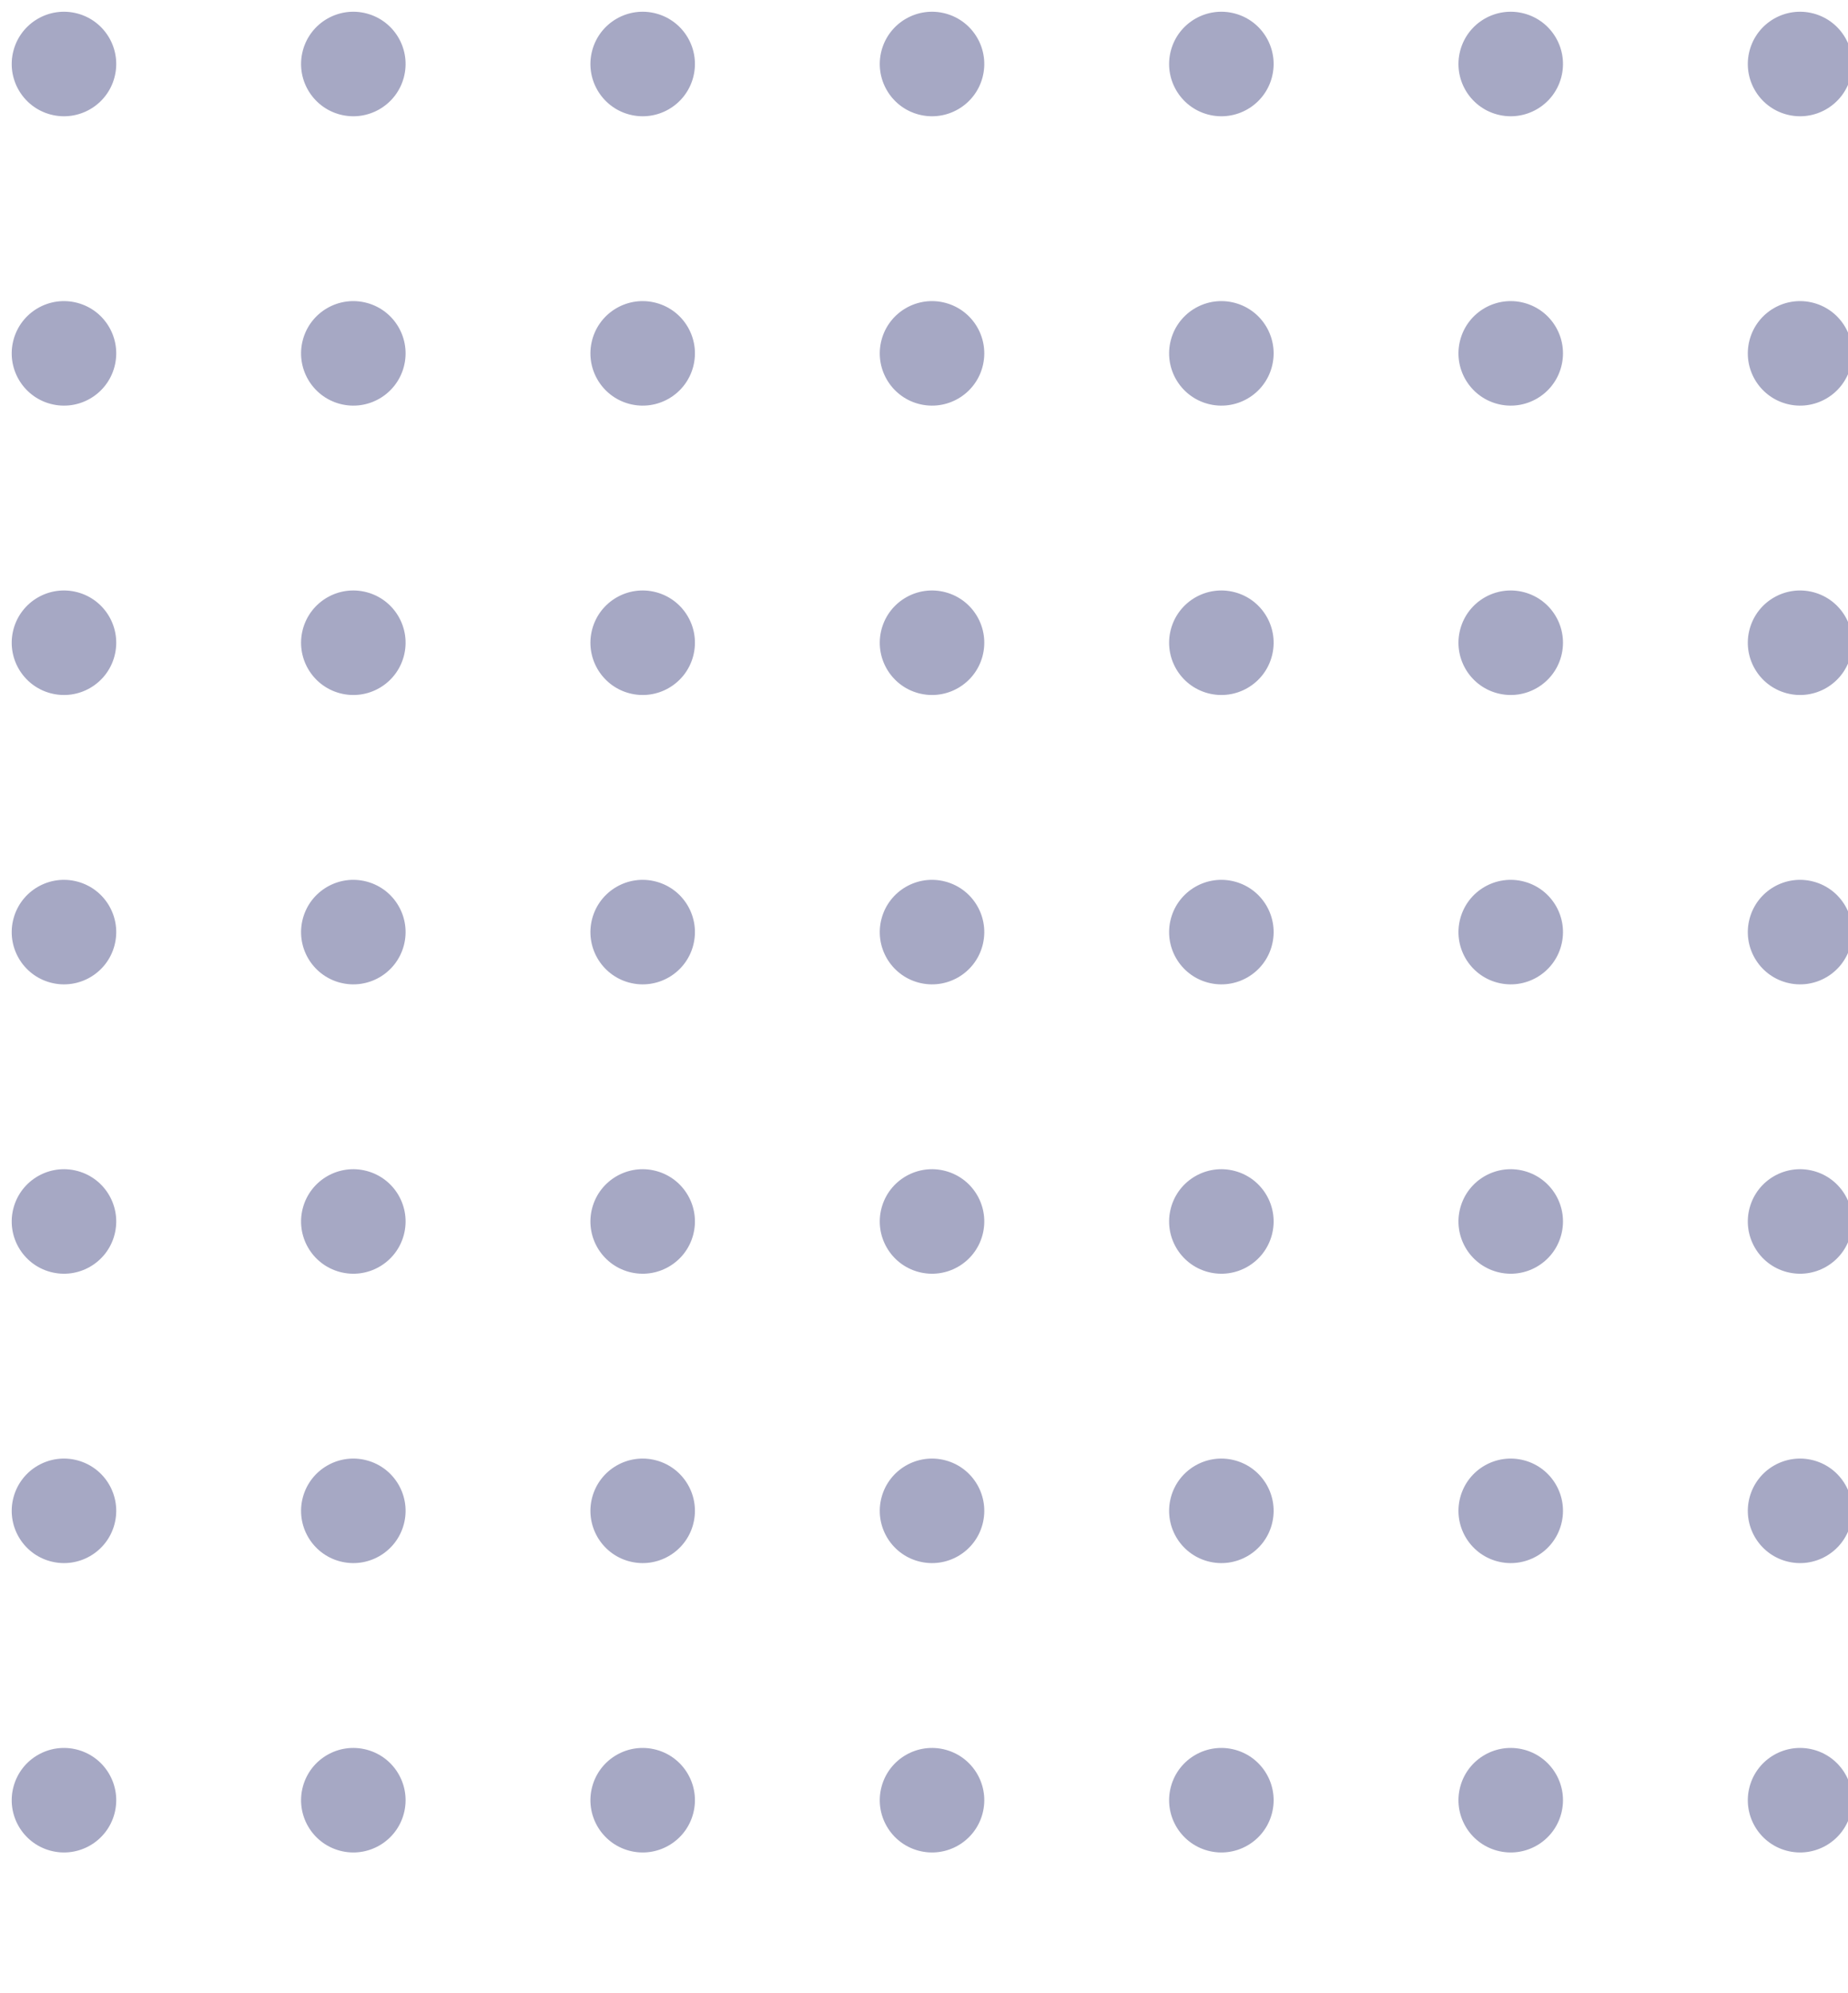 <svg xmlns="http://www.w3.org/2000/svg" xmlns:xlink="http://www.w3.org/1999/xlink" width="229.922" height="247.921" viewBox="0 0 229.922 247.921">
  <defs>
    <clipPath id="clip-path">
      <rect width="229.922" height="247.922" fill="none"/>
    </clipPath>
  </defs>
  <g id="Repeat_Grid_5" data-name="Repeat Grid 5" opacity="0.388" clip-path="url(#clip-path)">
    <g transform="translate(-1117.661 -3239.213)">
      <circle id="Ellipse_86" data-name="Ellipse 86" cx="6.5" cy="6.5" r="6.5" transform="matrix(0.966, 0.259, -0.259, 0.966, 1121.025, 3239.213)" fill="#1b1e66"/>
    </g>
    <g transform="translate(-1081.661 -3239.213)">
      <circle id="Ellipse_86-2" data-name="Ellipse 86" cx="6.5" cy="6.5" r="6.5" transform="matrix(0.966, 0.259, -0.259, 0.966, 1121.025, 3239.213)" fill="#1b1e66"/>
    </g>
    <g transform="translate(-1045.661 -3239.213)">
      <circle id="Ellipse_86-3" data-name="Ellipse 86" cx="6.5" cy="6.5" r="6.5" transform="matrix(0.966, 0.259, -0.259, 0.966, 1121.025, 3239.213)" fill="#1b1e66"/>
    </g>
    <g transform="translate(-1009.661 -3239.213)">
      <circle id="Ellipse_86-4" data-name="Ellipse 86" cx="6.5" cy="6.5" r="6.5" transform="matrix(0.966, 0.259, -0.259, 0.966, 1121.025, 3239.213)" fill="#1b1e66"/>
    </g>
    <g transform="translate(-973.661 -3239.213)">
      <circle id="Ellipse_86-5" data-name="Ellipse 86" cx="6.5" cy="6.5" r="6.5" transform="matrix(0.966, 0.259, -0.259, 0.966, 1121.025, 3239.213)" fill="#1b1e66"/>
    </g>
    <g transform="translate(-937.661 -3239.213)">
      <circle id="Ellipse_86-6" data-name="Ellipse 86" cx="6.5" cy="6.5" r="6.5" transform="matrix(0.966, 0.259, -0.259, 0.966, 1121.025, 3239.213)" fill="#1b1e66"/>
    </g>
    <g transform="translate(-901.661 -3239.213)">
      <circle id="Ellipse_86-7" data-name="Ellipse 86" cx="6.5" cy="6.5" r="6.5" transform="matrix(0.966, 0.259, -0.259, 0.966, 1121.025, 3239.213)" fill="#1b1e66"/>
    </g>
    <g transform="translate(-1117.661 -3203.213)">
      <circle id="Ellipse_86-8" data-name="Ellipse 86" cx="6.5" cy="6.5" r="6.5" transform="matrix(0.966, 0.259, -0.259, 0.966, 1121.025, 3239.213)" fill="#1b1e66"/>
    </g>
    <g transform="translate(-1081.661 -3203.213)">
      <circle id="Ellipse_86-9" data-name="Ellipse 86" cx="6.5" cy="6.5" r="6.5" transform="matrix(0.966, 0.259, -0.259, 0.966, 1121.025, 3239.213)" fill="#1b1e66"/>
    </g>
    <g transform="translate(-1045.661 -3203.213)">
      <circle id="Ellipse_86-10" data-name="Ellipse 86" cx="6.5" cy="6.5" r="6.5" transform="matrix(0.966, 0.259, -0.259, 0.966, 1121.025, 3239.213)" fill="#1b1e66"/>
    </g>
    <g transform="translate(-1009.661 -3203.213)">
      <circle id="Ellipse_86-11" data-name="Ellipse 86" cx="6.5" cy="6.5" r="6.5" transform="matrix(0.966, 0.259, -0.259, 0.966, 1121.025, 3239.213)" fill="#1b1e66"/>
    </g>
    <g transform="translate(-973.661 -3203.213)">
      <circle id="Ellipse_86-12" data-name="Ellipse 86" cx="6.5" cy="6.5" r="6.5" transform="matrix(0.966, 0.259, -0.259, 0.966, 1121.025, 3239.213)" fill="#1b1e66"/>
    </g>
    <g transform="translate(-937.661 -3203.213)">
      <circle id="Ellipse_86-13" data-name="Ellipse 86" cx="6.5" cy="6.5" r="6.5" transform="matrix(0.966, 0.259, -0.259, 0.966, 1121.025, 3239.213)" fill="#1b1e66"/>
    </g>
    <g transform="translate(-901.661 -3203.213)">
      <circle id="Ellipse_86-14" data-name="Ellipse 86" cx="6.5" cy="6.5" r="6.5" transform="matrix(0.966, 0.259, -0.259, 0.966, 1121.025, 3239.213)" fill="#1b1e66"/>
    </g>
    <g transform="translate(-1117.661 -3167.213)">
      <circle id="Ellipse_86-15" data-name="Ellipse 86" cx="6.5" cy="6.5" r="6.5" transform="matrix(0.966, 0.259, -0.259, 0.966, 1121.025, 3239.213)" fill="#1b1e66"/>
    </g>
    <g transform="translate(-1081.661 -3167.213)">
      <circle id="Ellipse_86-16" data-name="Ellipse 86" cx="6.5" cy="6.5" r="6.5" transform="matrix(0.966, 0.259, -0.259, 0.966, 1121.025, 3239.213)" fill="#1b1e66"/>
    </g>
    <g transform="translate(-1045.661 -3167.213)">
      <circle id="Ellipse_86-17" data-name="Ellipse 86" cx="6.5" cy="6.5" r="6.5" transform="matrix(0.966, 0.259, -0.259, 0.966, 1121.025, 3239.213)" fill="#1b1e66"/>
    </g>
    <g transform="translate(-1009.661 -3167.213)">
      <circle id="Ellipse_86-18" data-name="Ellipse 86" cx="6.5" cy="6.5" r="6.5" transform="matrix(0.966, 0.259, -0.259, 0.966, 1121.025, 3239.213)" fill="#1b1e66"/>
    </g>
    <g transform="translate(-973.661 -3167.213)">
      <circle id="Ellipse_86-19" data-name="Ellipse 86" cx="6.5" cy="6.5" r="6.5" transform="matrix(0.966, 0.259, -0.259, 0.966, 1121.025, 3239.213)" fill="#1b1e66"/>
    </g>
    <g transform="translate(-937.661 -3167.213)">
      <circle id="Ellipse_86-20" data-name="Ellipse 86" cx="6.5" cy="6.5" r="6.5" transform="matrix(0.966, 0.259, -0.259, 0.966, 1121.025, 3239.213)" fill="#1b1e66"/>
    </g>
    <g transform="translate(-901.661 -3167.213)">
      <circle id="Ellipse_86-21" data-name="Ellipse 86" cx="6.5" cy="6.5" r="6.5" transform="matrix(0.966, 0.259, -0.259, 0.966, 1121.025, 3239.213)" fill="#1b1e66"/>
    </g>
    <g transform="translate(-1117.661 -3131.213)">
      <circle id="Ellipse_86-22" data-name="Ellipse 86" cx="6.5" cy="6.5" r="6.5" transform="matrix(0.966, 0.259, -0.259, 0.966, 1121.025, 3239.213)" fill="#1b1e66"/>
    </g>
    <g transform="translate(-1081.661 -3131.213)">
      <circle id="Ellipse_86-23" data-name="Ellipse 86" cx="6.5" cy="6.5" r="6.5" transform="matrix(0.966, 0.259, -0.259, 0.966, 1121.025, 3239.213)" fill="#1b1e66"/>
    </g>
    <g transform="translate(-1045.661 -3131.213)">
      <circle id="Ellipse_86-24" data-name="Ellipse 86" cx="6.5" cy="6.5" r="6.5" transform="matrix(0.966, 0.259, -0.259, 0.966, 1121.025, 3239.213)" fill="#1b1e66"/>
    </g>
    <g transform="translate(-1009.661 -3131.213)">
      <circle id="Ellipse_86-25" data-name="Ellipse 86" cx="6.5" cy="6.5" r="6.5" transform="matrix(0.966, 0.259, -0.259, 0.966, 1121.025, 3239.213)" fill="#1b1e66"/>
    </g>
    <g transform="translate(-973.661 -3131.213)">
      <circle id="Ellipse_86-26" data-name="Ellipse 86" cx="6.5" cy="6.5" r="6.5" transform="matrix(0.966, 0.259, -0.259, 0.966, 1121.025, 3239.213)" fill="#1b1e66"/>
    </g>
    <g transform="translate(-937.661 -3131.213)">
      <circle id="Ellipse_86-27" data-name="Ellipse 86" cx="6.5" cy="6.5" r="6.5" transform="matrix(0.966, 0.259, -0.259, 0.966, 1121.025, 3239.213)" fill="#1b1e66"/>
    </g>
    <g transform="translate(-901.661 -3131.213)">
      <circle id="Ellipse_86-28" data-name="Ellipse 86" cx="6.5" cy="6.5" r="6.5" transform="matrix(0.966, 0.259, -0.259, 0.966, 1121.025, 3239.213)" fill="#1b1e66"/>
    </g>
    <g transform="translate(-1117.661 -3095.213)">
      <circle id="Ellipse_86-29" data-name="Ellipse 86" cx="6.5" cy="6.5" r="6.5" transform="matrix(0.966, 0.259, -0.259, 0.966, 1121.025, 3239.213)" fill="#1b1e66"/>
    </g>
    <g transform="translate(-1081.661 -3095.213)">
      <circle id="Ellipse_86-30" data-name="Ellipse 86" cx="6.5" cy="6.5" r="6.5" transform="matrix(0.966, 0.259, -0.259, 0.966, 1121.025, 3239.213)" fill="#1b1e66"/>
    </g>
    <g transform="translate(-1045.661 -3095.213)">
      <circle id="Ellipse_86-31" data-name="Ellipse 86" cx="6.5" cy="6.5" r="6.5" transform="matrix(0.966, 0.259, -0.259, 0.966, 1121.025, 3239.213)" fill="#1b1e66"/>
    </g>
    <g transform="translate(-1009.661 -3095.213)">
      <circle id="Ellipse_86-32" data-name="Ellipse 86" cx="6.5" cy="6.5" r="6.5" transform="matrix(0.966, 0.259, -0.259, 0.966, 1121.025, 3239.213)" fill="#1b1e66"/>
    </g>
    <g transform="translate(-973.661 -3095.213)">
      <circle id="Ellipse_86-33" data-name="Ellipse 86" cx="6.5" cy="6.5" r="6.5" transform="matrix(0.966, 0.259, -0.259, 0.966, 1121.025, 3239.213)" fill="#1b1e66"/>
    </g>
    <g transform="translate(-937.661 -3095.213)">
      <circle id="Ellipse_86-34" data-name="Ellipse 86" cx="6.5" cy="6.5" r="6.5" transform="matrix(0.966, 0.259, -0.259, 0.966, 1121.025, 3239.213)" fill="#1b1e66"/>
    </g>
    <g transform="translate(-901.661 -3095.213)">
      <circle id="Ellipse_86-35" data-name="Ellipse 86" cx="6.5" cy="6.5" r="6.5" transform="matrix(0.966, 0.259, -0.259, 0.966, 1121.025, 3239.213)" fill="#1b1e66"/>
    </g>
    <g transform="translate(-1117.661 -3059.213)">
      <circle id="Ellipse_86-36" data-name="Ellipse 86" cx="6.5" cy="6.5" r="6.5" transform="matrix(0.966, 0.259, -0.259, 0.966, 1121.025, 3239.213)" fill="#1b1e66"/>
    </g>
    <g transform="translate(-1081.661 -3059.213)">
      <circle id="Ellipse_86-37" data-name="Ellipse 86" cx="6.5" cy="6.5" r="6.5" transform="matrix(0.966, 0.259, -0.259, 0.966, 1121.025, 3239.213)" fill="#1b1e66"/>
    </g>
    <g transform="translate(-1045.661 -3059.213)">
      <circle id="Ellipse_86-38" data-name="Ellipse 86" cx="6.5" cy="6.5" r="6.5" transform="matrix(0.966, 0.259, -0.259, 0.966, 1121.025, 3239.213)" fill="#1b1e66"/>
    </g>
    <g transform="translate(-1009.661 -3059.213)">
      <circle id="Ellipse_86-39" data-name="Ellipse 86" cx="6.5" cy="6.5" r="6.5" transform="matrix(0.966, 0.259, -0.259, 0.966, 1121.025, 3239.213)" fill="#1b1e66"/>
    </g>
    <g transform="translate(-973.661 -3059.213)">
      <circle id="Ellipse_86-40" data-name="Ellipse 86" cx="6.5" cy="6.5" r="6.5" transform="matrix(0.966, 0.259, -0.259, 0.966, 1121.025, 3239.213)" fill="#1b1e66"/>
    </g>
    <g transform="translate(-937.661 -3059.213)">
      <circle id="Ellipse_86-41" data-name="Ellipse 86" cx="6.5" cy="6.5" r="6.5" transform="matrix(0.966, 0.259, -0.259, 0.966, 1121.025, 3239.213)" fill="#1b1e66"/>
    </g>
    <g transform="translate(-901.661 -3059.213)">
      <circle id="Ellipse_86-42" data-name="Ellipse 86" cx="6.5" cy="6.5" r="6.5" transform="matrix(0.966, 0.259, -0.259, 0.966, 1121.025, 3239.213)" fill="#1b1e66"/>
    </g>
    <g transform="translate(-1117.661 -3023.213)">
      <circle id="Ellipse_86-43" data-name="Ellipse 86" cx="6.5" cy="6.5" r="6.5" transform="matrix(0.966, 0.259, -0.259, 0.966, 1121.025, 3239.213)" fill="#1b1e66"/>
    </g>
    <g transform="translate(-1081.661 -3023.213)">
      <circle id="Ellipse_86-44" data-name="Ellipse 86" cx="6.5" cy="6.5" r="6.5" transform="matrix(0.966, 0.259, -0.259, 0.966, 1121.025, 3239.213)" fill="#1b1e66"/>
    </g>
    <g transform="translate(-1045.661 -3023.213)">
      <circle id="Ellipse_86-45" data-name="Ellipse 86" cx="6.5" cy="6.5" r="6.5" transform="matrix(0.966, 0.259, -0.259, 0.966, 1121.025, 3239.213)" fill="#1b1e66"/>
    </g>
    <g transform="translate(-1009.661 -3023.213)">
      <circle id="Ellipse_86-46" data-name="Ellipse 86" cx="6.5" cy="6.5" r="6.5" transform="matrix(0.966, 0.259, -0.259, 0.966, 1121.025, 3239.213)" fill="#1b1e66"/>
    </g>
    <g transform="translate(-973.661 -3023.213)">
      <circle id="Ellipse_86-47" data-name="Ellipse 86" cx="6.5" cy="6.5" r="6.5" transform="matrix(0.966, 0.259, -0.259, 0.966, 1121.025, 3239.213)" fill="#1b1e66"/>
    </g>
    <g transform="translate(-937.661 -3023.213)">
      <circle id="Ellipse_86-48" data-name="Ellipse 86" cx="6.5" cy="6.5" r="6.5" transform="matrix(0.966, 0.259, -0.259, 0.966, 1121.025, 3239.213)" fill="#1b1e66"/>
    </g>
    <g transform="translate(-901.661 -3023.213)">
      <circle id="Ellipse_86-49" data-name="Ellipse 86" cx="6.5" cy="6.5" r="6.5" transform="matrix(0.966, 0.259, -0.259, 0.966, 1121.025, 3239.213)" fill="#1b1e66"/>
    </g>
  </g>
</svg>
